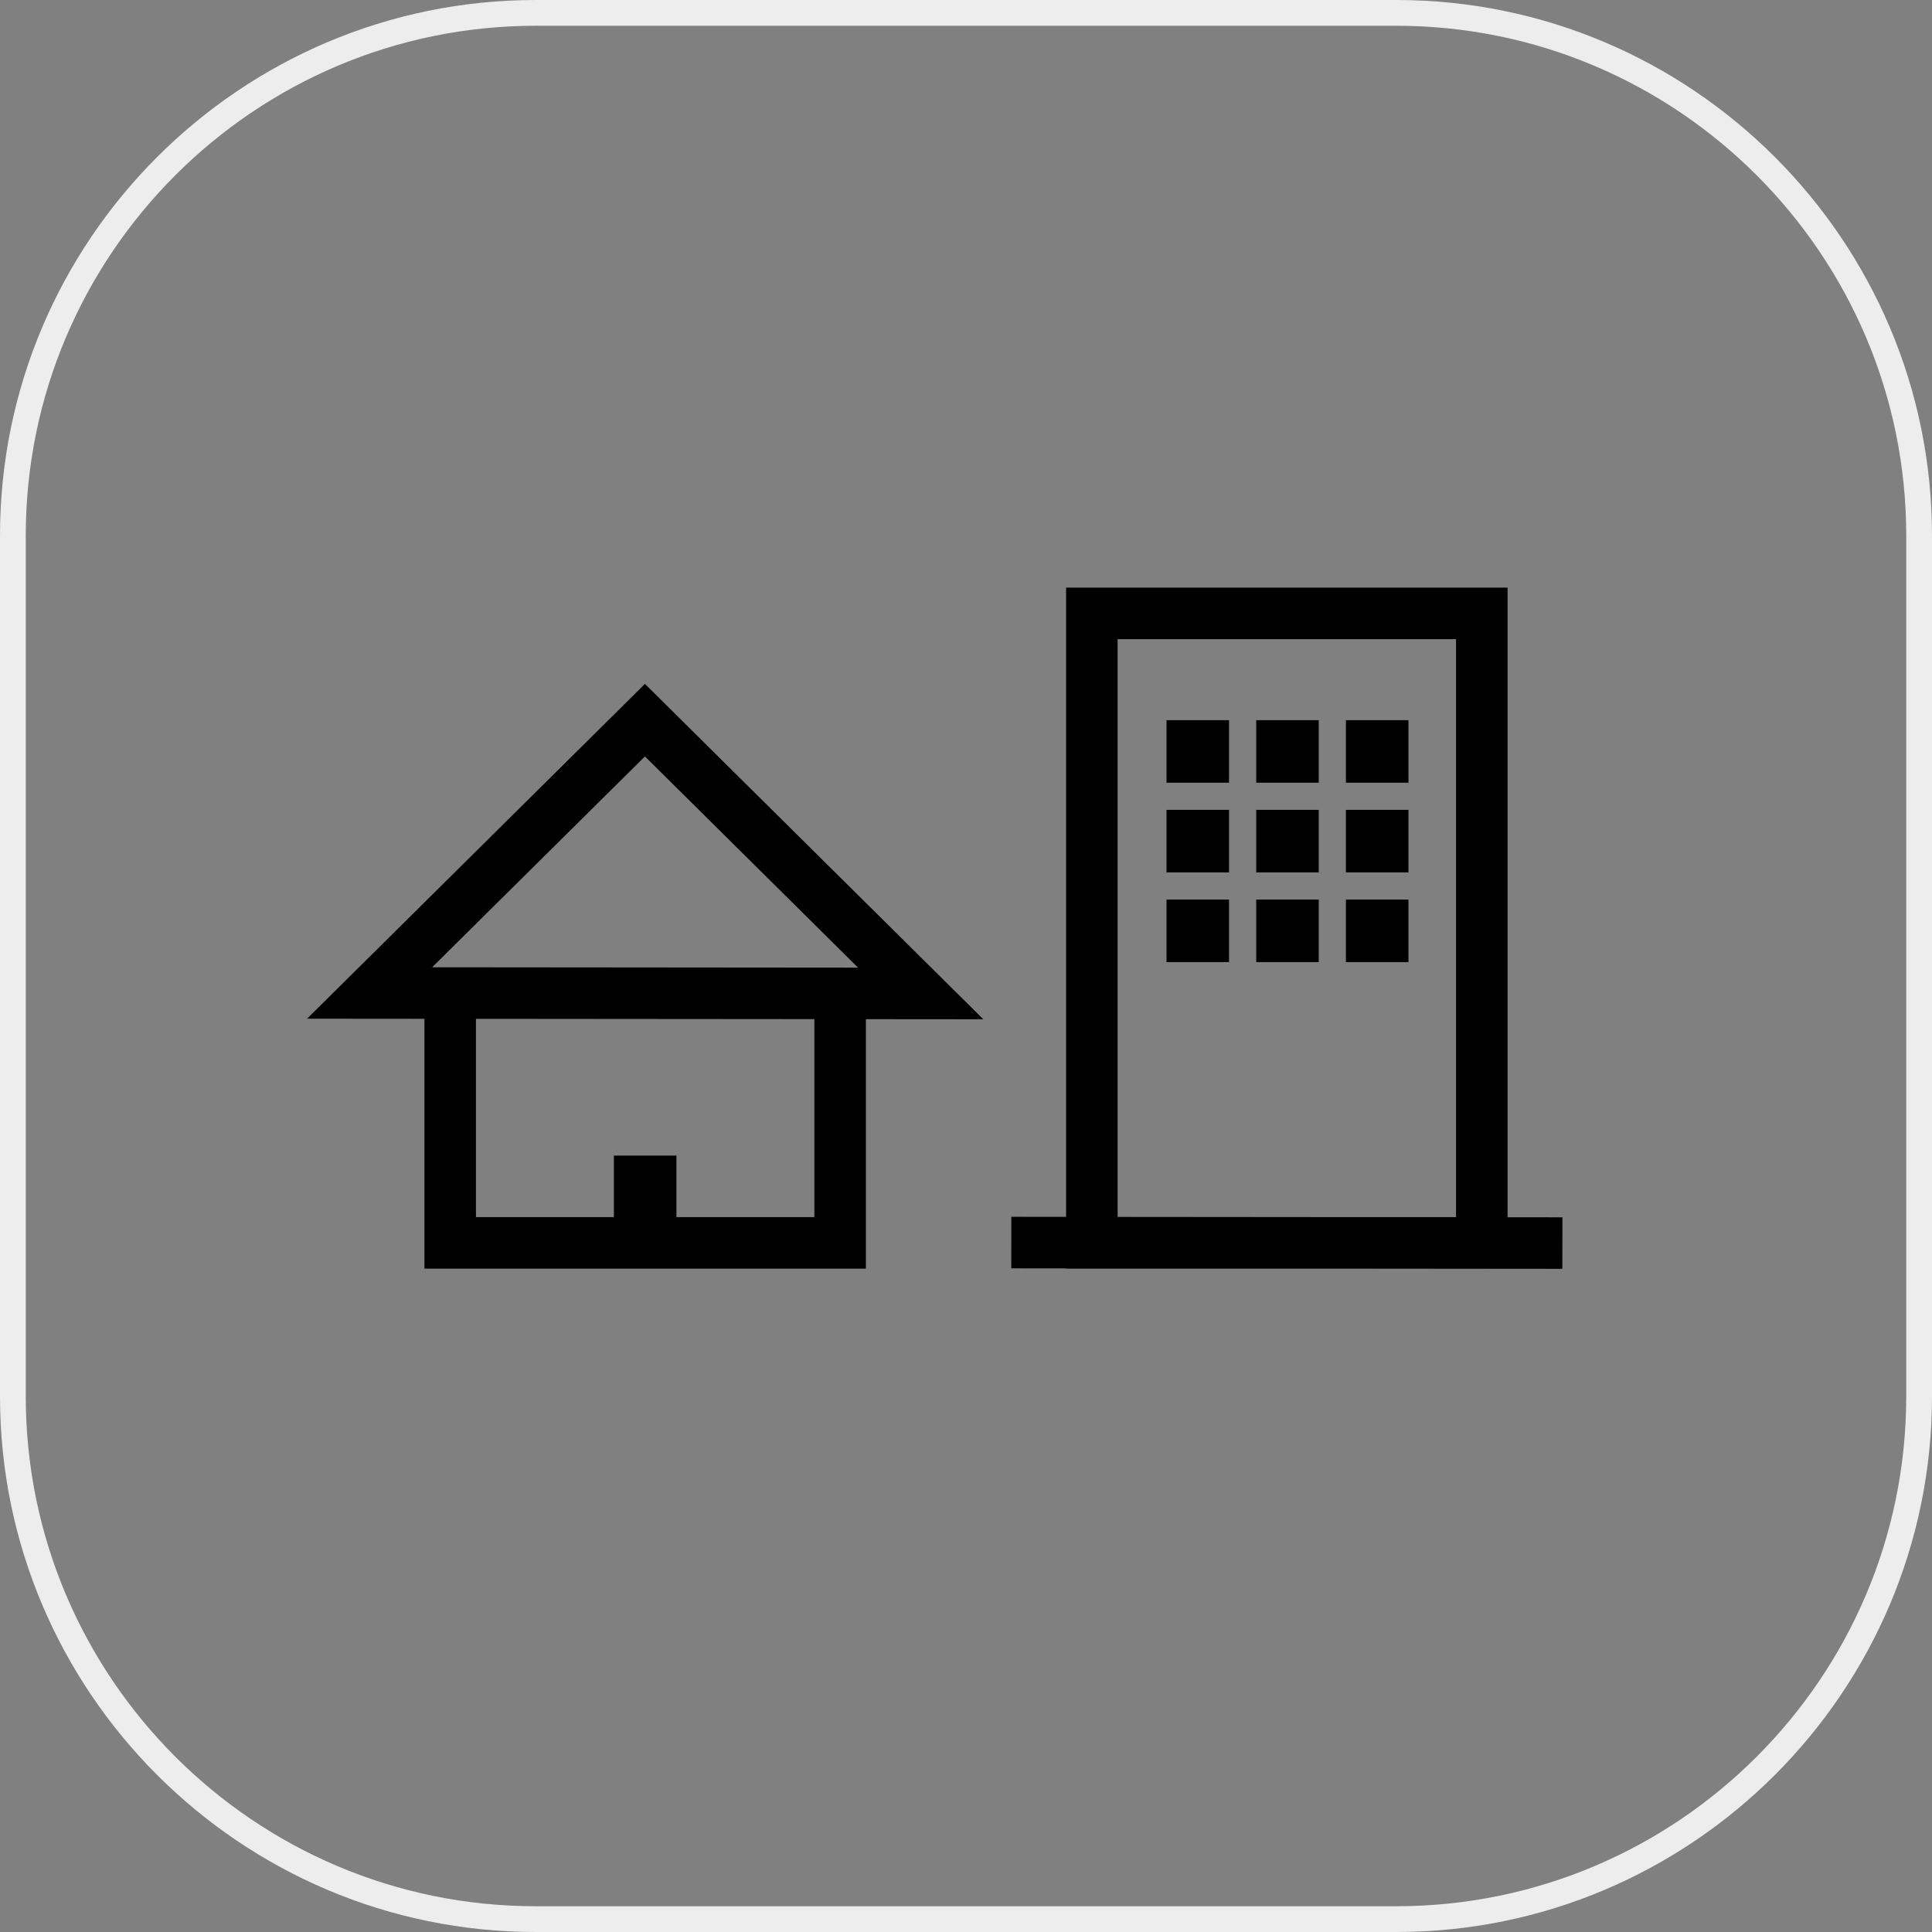 <?xml version="1.0" encoding="utf-8"?>
<!-- Generator: Adobe Illustrator 24.3.0, SVG Export Plug-In . SVG Version: 6.00 Build 0)  -->
<svg version="1.1" id="main" xmlns="http://www.w3.org/2000/svg" xmlns:xlink="http://www.w3.org/1999/xlink" x="0px" y="0px"
	 viewBox="0 0 150 150" style="enable-background:new 0 0 150 150;" xml:space="preserve">
<rect x="0" y="0" width="150" height="150" fill="#808080" stroke="none"/>
<style type="text/css">
	.st0{fill:#EDEDED;}
</style>
<path class="st0" d="M108.408,150H41.592C18.658,150,0,131.342,0,108.407V41.593
	C0,18.658,18.658,0,41.592,0h66.815C131.342,0,150,18.658,150,41.593v66.814
	C150,131.342,131.342,150,108.408,150z M41.592,2C19.761,2,2,19.762,2,41.593v66.814
	C2,130.238,19.761,148,41.592,148h66.815C130.239,148,148,130.238,148,108.407V41.593
	C148,19.762,130.239,2,108.408,2H41.592z"/>
<rect x="104.496" y="55.914" width="4.855" height="4.855"/>
<rect x="104.496" y="62.878" width="4.855" height="4.855"/>
<rect x="104.496" y="69.842" width="4.855" height="4.855"/>
<g>
	<path d="M121.305,94.511l-4.257-0.004V45.622H82.772v48.855l-4.253-0.004l-0.004,4
		l4.257,0.004v0.02h22.766l15.763,0.014L121.305,94.511z M86.772,49.622h26.275
		v44.875h-7.506L86.772,94.481V49.622z"/>
	<rect x="90.568" y="55.914" width="4.855" height="4.855"/>
	<rect x="97.532" y="55.914" width="4.855" height="4.855"/>
	<rect x="90.568" y="62.878" width="4.855" height="4.855"/>
	<rect x="97.532" y="62.878" width="4.855" height="4.855"/>
	<rect x="90.568" y="69.842" width="4.855" height="4.855"/>
	<rect x="97.532" y="69.842" width="4.855" height="4.855"/>
	<path d="M50.073,53.099L23.841,79.091l9.111,0.008v19.398h34.275V79.128l9.119,0.008
		L50.073,53.099z M50.073,58.729l16.546,16.398l-33.066-0.029L50.073,58.729z
		 M63.228,94.497H52.518v-4.777h-4.855v4.777H36.952V79.102l26.275,0.022V94.497z"/>
</g>
</svg>
